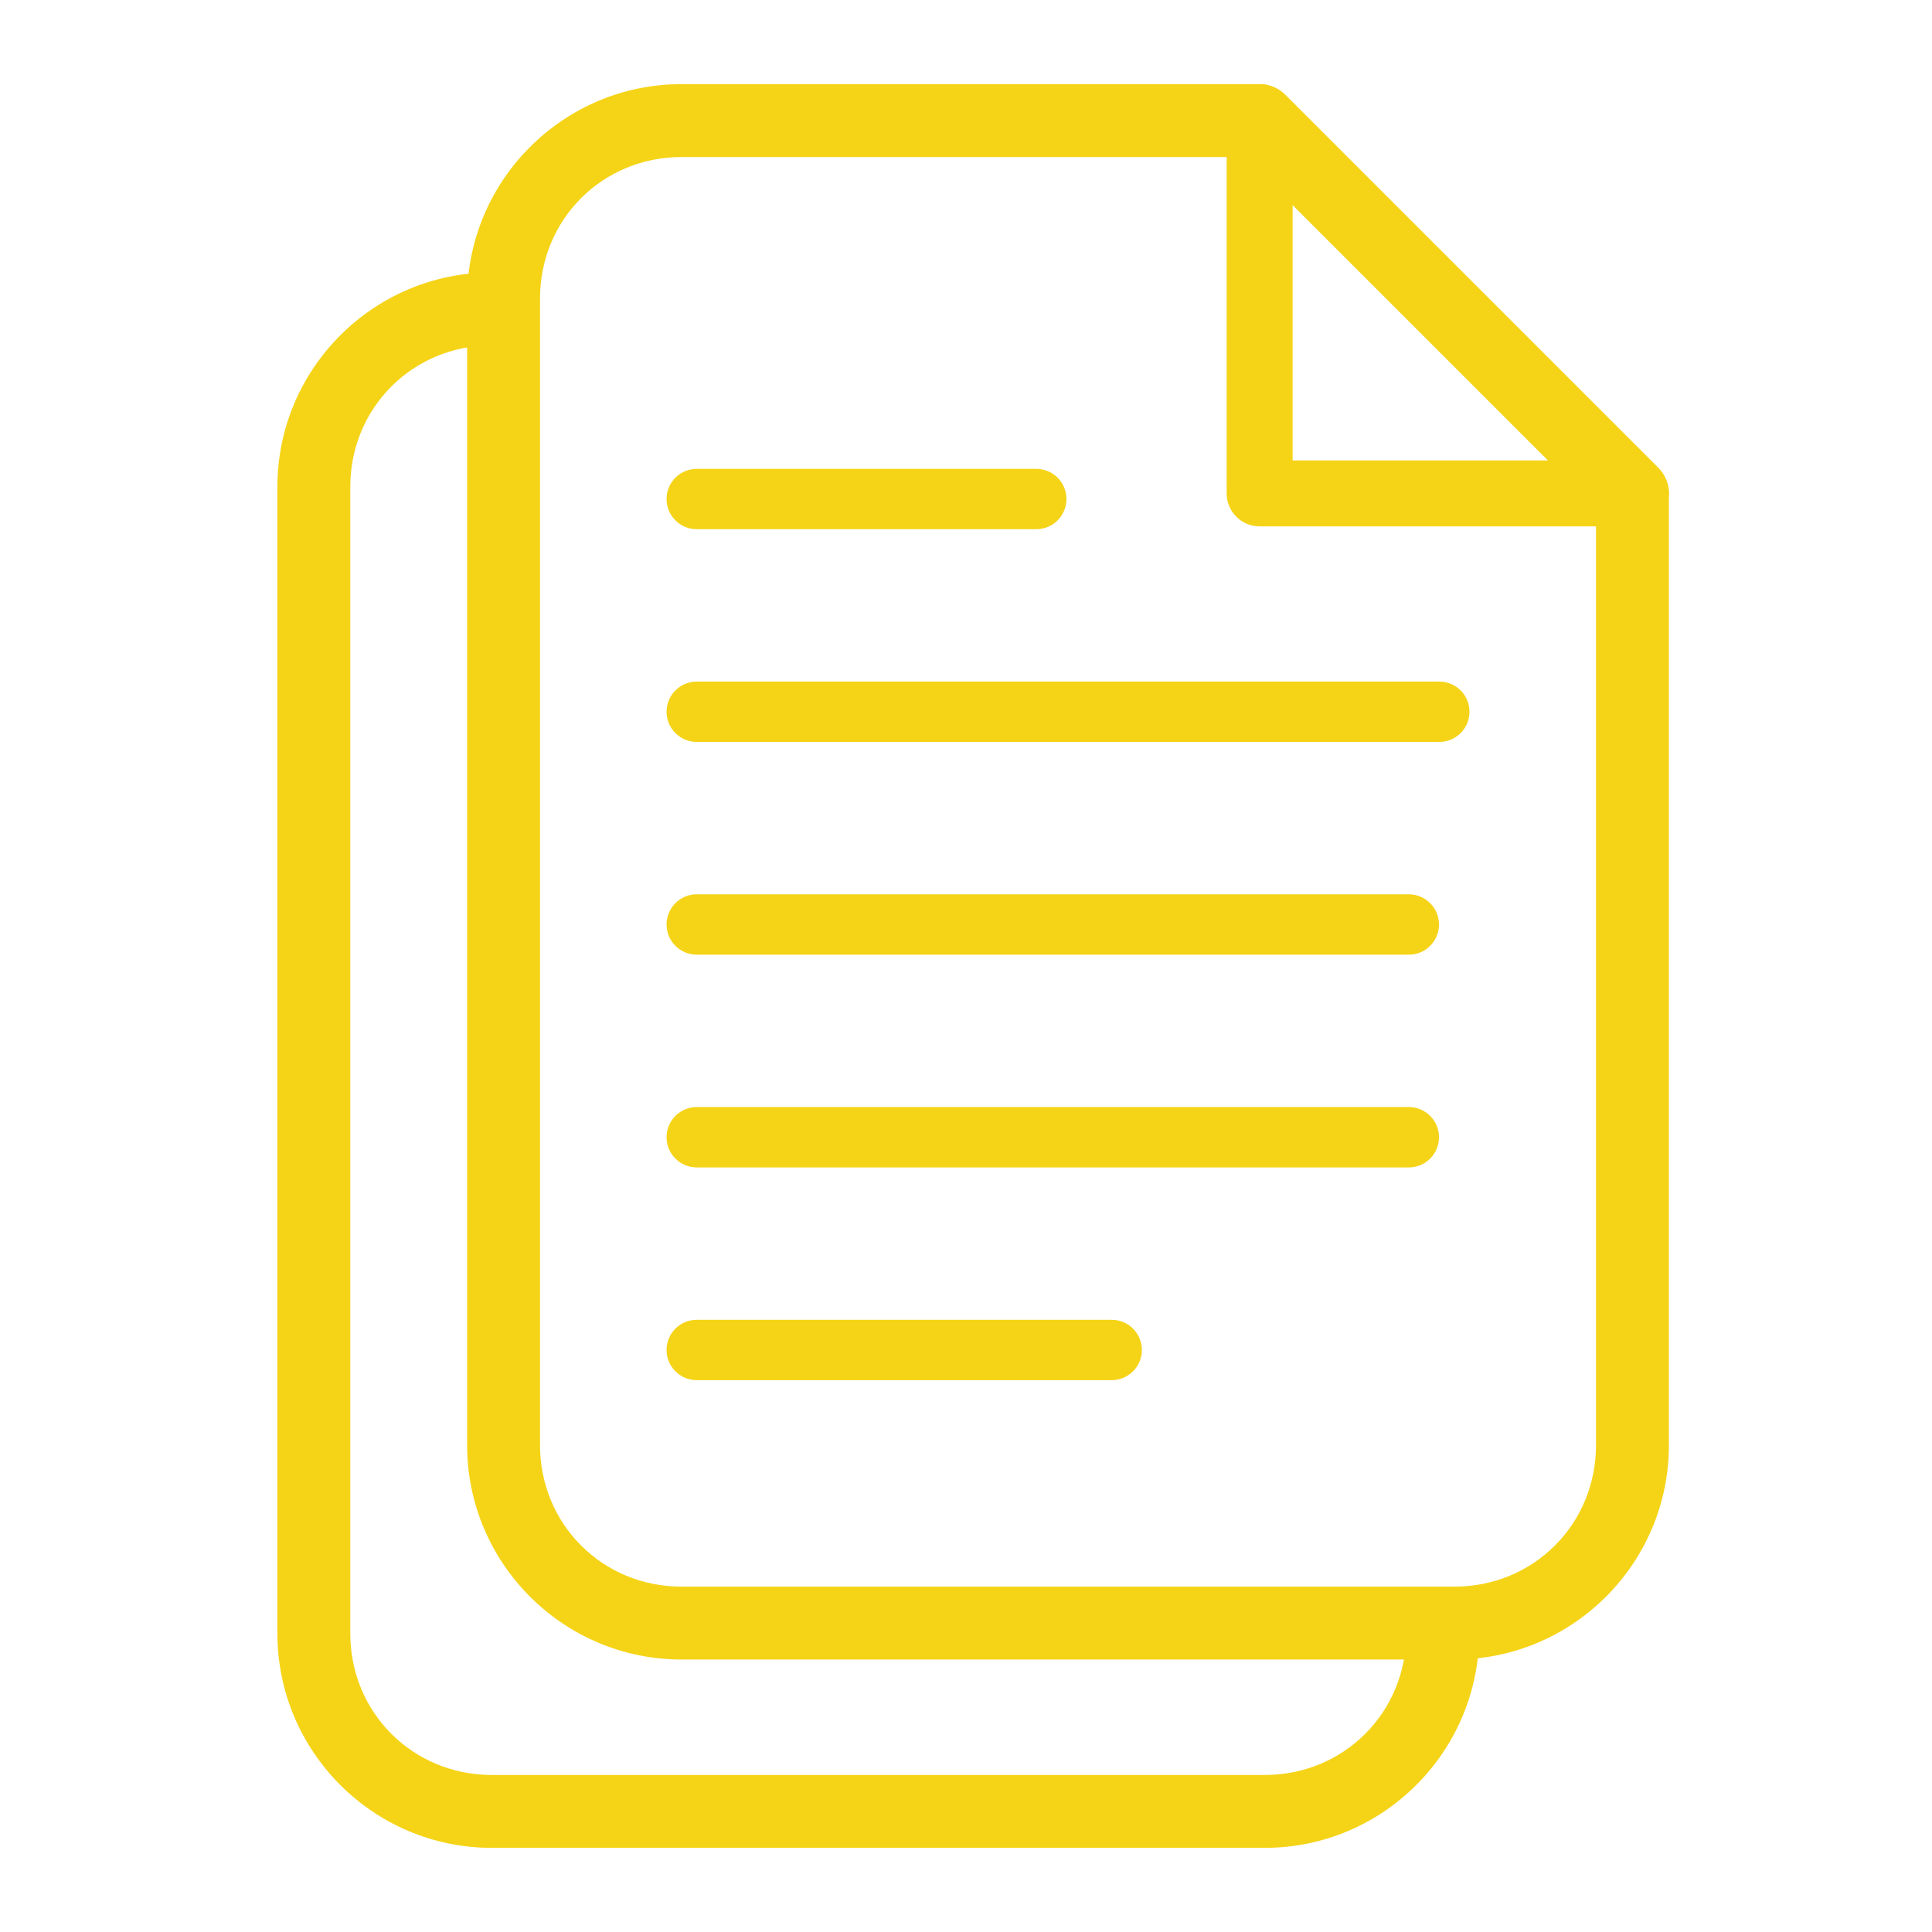 <?xml version="1.0" encoding="UTF-8"?><svg id="original_shape" xmlns="http://www.w3.org/2000/svg" viewBox="0 0 2100 2100"><defs><style>.cls-1{fill:#f5d418;}.cls-1,.cls-2{stroke-width:0px;}.cls-2{fill:none;}</style></defs><g id="layer1"><g id="g4603"><g id="g4637"><g id="g4623"><g id="g4559"><g id="g4657"><path id="path4625" class="cls-1" d="m534.48,296.16c-128.38,0-232.96,104.59-232.96,232.96v1246.46c0,128.37,104.58,232.96,232.96,232.96h840.36c128.37,0,232.96-104.59,232.96-232.96.32-21.88-17.15-39.89-39.04-40.21-21.88-.32-39.89,17.15-40.21,39.04,0,.39,0,.78,0,1.17,0,85.84-67.87,153.72-153.72,153.72h-840.36c-85.84,0-153.71-67.87-153.71-153.72V529.12c0-85.84,67.87-153.72,153.71-153.72,21.88.32,39.89-17.15,40.21-39.04.32-21.88-17.15-39.89-39.04-40.21-.39,0-.78,0-1.17,0Z"/><path id="rect4534" class="cls-1" d="m740.7,91.45c-128.37,0-232.96,104.58-232.96,232.96v1246.46c0,128.37,104.58,232.96,232.96,232.96h840.37c128.37,0,232.96-104.59,232.96-232.96V536.31c0-10.51-4.17-20.59-11.6-28.02l-405.24-405.24c-7.43-7.43-17.51-11.6-28.02-11.6h-628.47Zm0,79.25h612.06l382.02,382.02v1018.15c0,85.84-67.87,153.72-153.71,153.72h-840.37c-85.84,0-153.71-67.87-153.71-153.72V324.41c0-85.84,67.87-153.71,153.71-153.71Z"/><path id="rect4536" class="cls-1" d="m1368.65,91.45c-19.59.29-35.32,16.25-35.33,35.85v409.01c0,19.8,16.05,35.86,35.86,35.86h409.01c19.81,0,35.86-16.06,35.86-35.87,0-9.51-3.78-18.63-10.5-25.35l-409.01-409.01c-6.86-6.85-16.19-10.64-25.88-10.49Zm36.38,122.42l286.59,286.59h-286.59V213.87Z"/><path id="path4542" class="cls-1" d="m757.8,509.62c-18.12-.26-33.01,14.22-33.27,32.34-.26,18.12,14.22,33.01,32.34,33.27.31,0,.62,0,.93,0h368.11c18.12.26,33.01-14.22,33.27-32.34.26-18.12-14.22-33.01-32.34-33.27-.31,0-.62,0-.93,0h-368.11Z"/><path id="path4544" class="cls-1" d="m757.8,740.85c-18.12-.26-33.01,14.22-33.27,32.34-.26,18.12,14.22,33.01,32.34,33.27.31,0,.62,0,.93,0h806.2c18.12.26,33.01-14.22,33.27-32.34.26-18.12-14.22-33.01-32.34-33.27-.31,0-.62,0-.93,0h-806.2Z"/><path id="path4546" class="cls-1" d="m757.8,972.09c-18.12-.26-33.01,14.22-33.27,32.34-.26,18.12,14.22,33.01,32.34,33.27.31,0,.62,0,.93,0h773.07c18.12.26,33.01-14.22,33.27-32.34.26-18.12-14.22-33.01-32.34-33.27-.31,0-.62,0-.93,0h-773.07Z"/><path id="path4548" class="cls-1" d="m757.8,1203.33c-18.12-.26-33.01,14.22-33.27,32.34-.26,18.12,14.22,33.01,32.34,33.27.31,0,.62,0,.93,0h773.07c18.12.26,33.01-14.22,33.27-32.34.26-18.12-14.22-33.01-32.34-33.27-.31,0-.62,0-.93,0h-773.07Z"/><path id="path4550" class="cls-1" d="m757.8,1434.56c-18.12-.26-33.01,14.22-33.27,32.34-.26,18.12,14.22,33.01,32.34,33.27.31,0,.62,0,.93,0h450.1c18.12.26,33.01-14.22,33.27-32.34.26-18.12-14.22-33.01-32.34-33.27-.31,0-.62,0-.93,0h-450.1Z"/></g></g></g></g></g></g><rect class="cls-2" x="-129.82" y="-137.6" width="2375.19" height="2375.19"/></svg>
